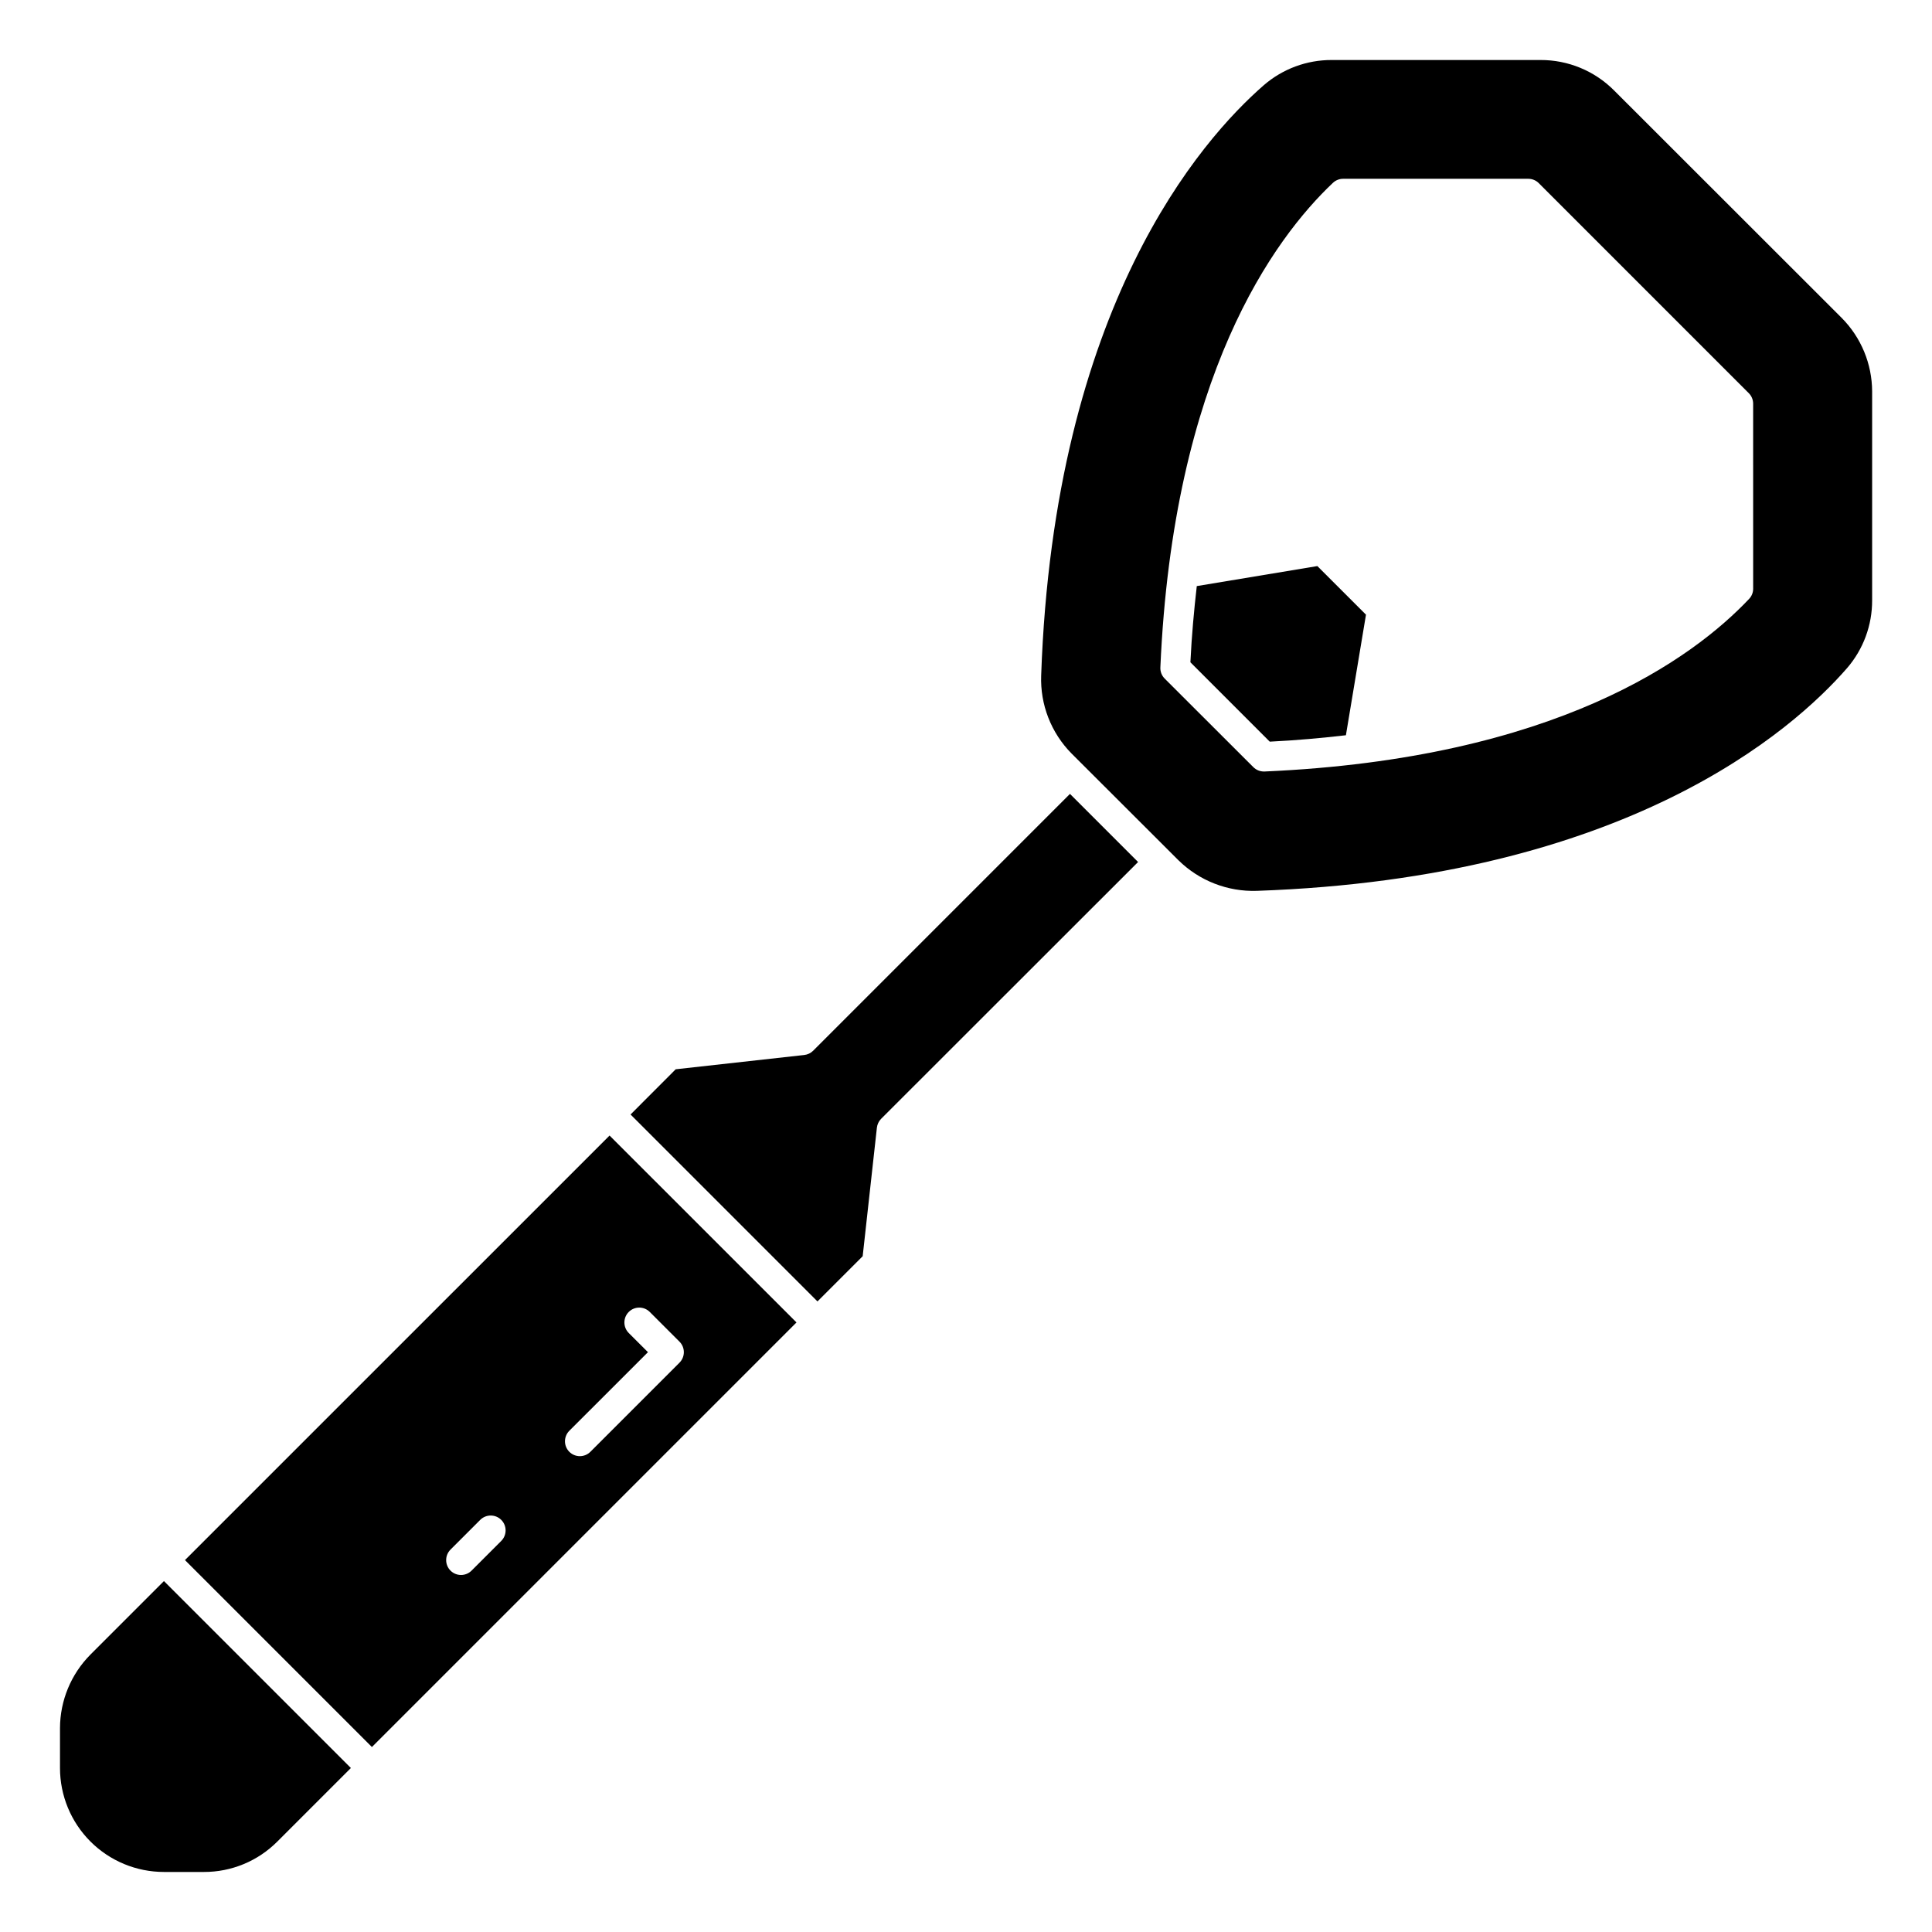 <?xml version="1.0" encoding="UTF-8"?>
<!-- Uploaded to: ICON Repo, www.iconrepo.com, Generator: ICON Repo Mixer Tools -->
<svg fill="#000000" width="800px" height="800px" version="1.1" viewBox="144 144 512 512" xmlns="http://www.w3.org/2000/svg">
 <g>
  <path d="m187.45 640.09h10.574c7.309 0.023 14.324-2.883 19.48-8.066l19.484-19.484-49.539-49.539-19.484 19.484c-5.144 5.18-8.043 12.18-8.066 19.484v10.57c0 7.309 2.902 14.316 8.07 19.484 5.164 5.164 12.176 8.066 19.48 8.066z"/>
  <path d="m305.54 444.93-112.52 112.51 49.539 49.539 112.52-112.52zm-28.703 107.43-7.871 7.871c-1.539 1.539-4.035 1.539-5.574 0-1.539-1.539-1.539-4.035 0-5.574l7.871-7.871c1.539-1.539 4.035-1.539 5.574 0 1.539 1.539 1.539 4.035 0 5.574zm23.617-23.617c-1.539 1.539-4.035 1.539-5.574 0-1.539-1.539-1.539-4.035 0-5.574l20.836-20.828-5.094-5.086h0.004c-1.539-1.539-1.539-4.035 0-5.574 1.539-1.539 4.031-1.539 5.57 0l7.871 7.871h0.004c0.738 0.738 1.156 1.742 1.156 2.789 0 1.043-0.418 2.047-1.156 2.785z"/>
  <path d="m359.49 422.46c-0.637 0.629-1.469 1.027-2.359 1.125l-34.062 3.785-11.965 11.984 49.535 49.539 11.98-11.98 3.766-34.055c0.098-0.895 0.496-1.727 1.125-2.363l68.094-68.055-18.051-18.051z"/>
  <path d="m461.16 299.32c-0.73 6.406-1.348 13.059-1.691 20.191l21.027 21.035c7.125-0.348 13.777-0.961 20.184-1.699l5.32-31.953-12.887-12.879z"/>
  <path d="m571.75 167.97c-5.156-5.184-12.172-8.086-19.484-8.066h-55.348c-6.59-0.023-12.965 2.332-17.957 6.637-16.617 14.461-55.648 58.648-59.039 156.45-0.289 7.723 2.629 15.223 8.07 20.719l28.34 28.301v-0.004c5.512 5.41 13 8.328 20.719 8.078 97.816-3.402 141.99-42.43 156.45-59.039 4.301-4.988 6.656-11.363 6.633-17.949v-55.363c-0.023-7.305-2.922-14.305-8.066-19.484zm36.855 132.05c0 1.004-0.387 1.973-1.078 2.699-14.777 15.633-51.098 42.359-128.43 45.738h-0.172c-1.043-0.004-2.039-0.418-2.777-1.156l-23.488-23.461c-0.781-0.777-1.199-1.852-1.152-2.953 3.379-77.305 30.094-113.64 45.73-128.43v0.004c0.738-0.699 1.715-1.086 2.731-1.078h49.043c1.043 0 2.043 0.414 2.777 1.148l55.664 55.672c0.738 0.738 1.148 1.734 1.148 2.777z"/>
 </g>
</svg>